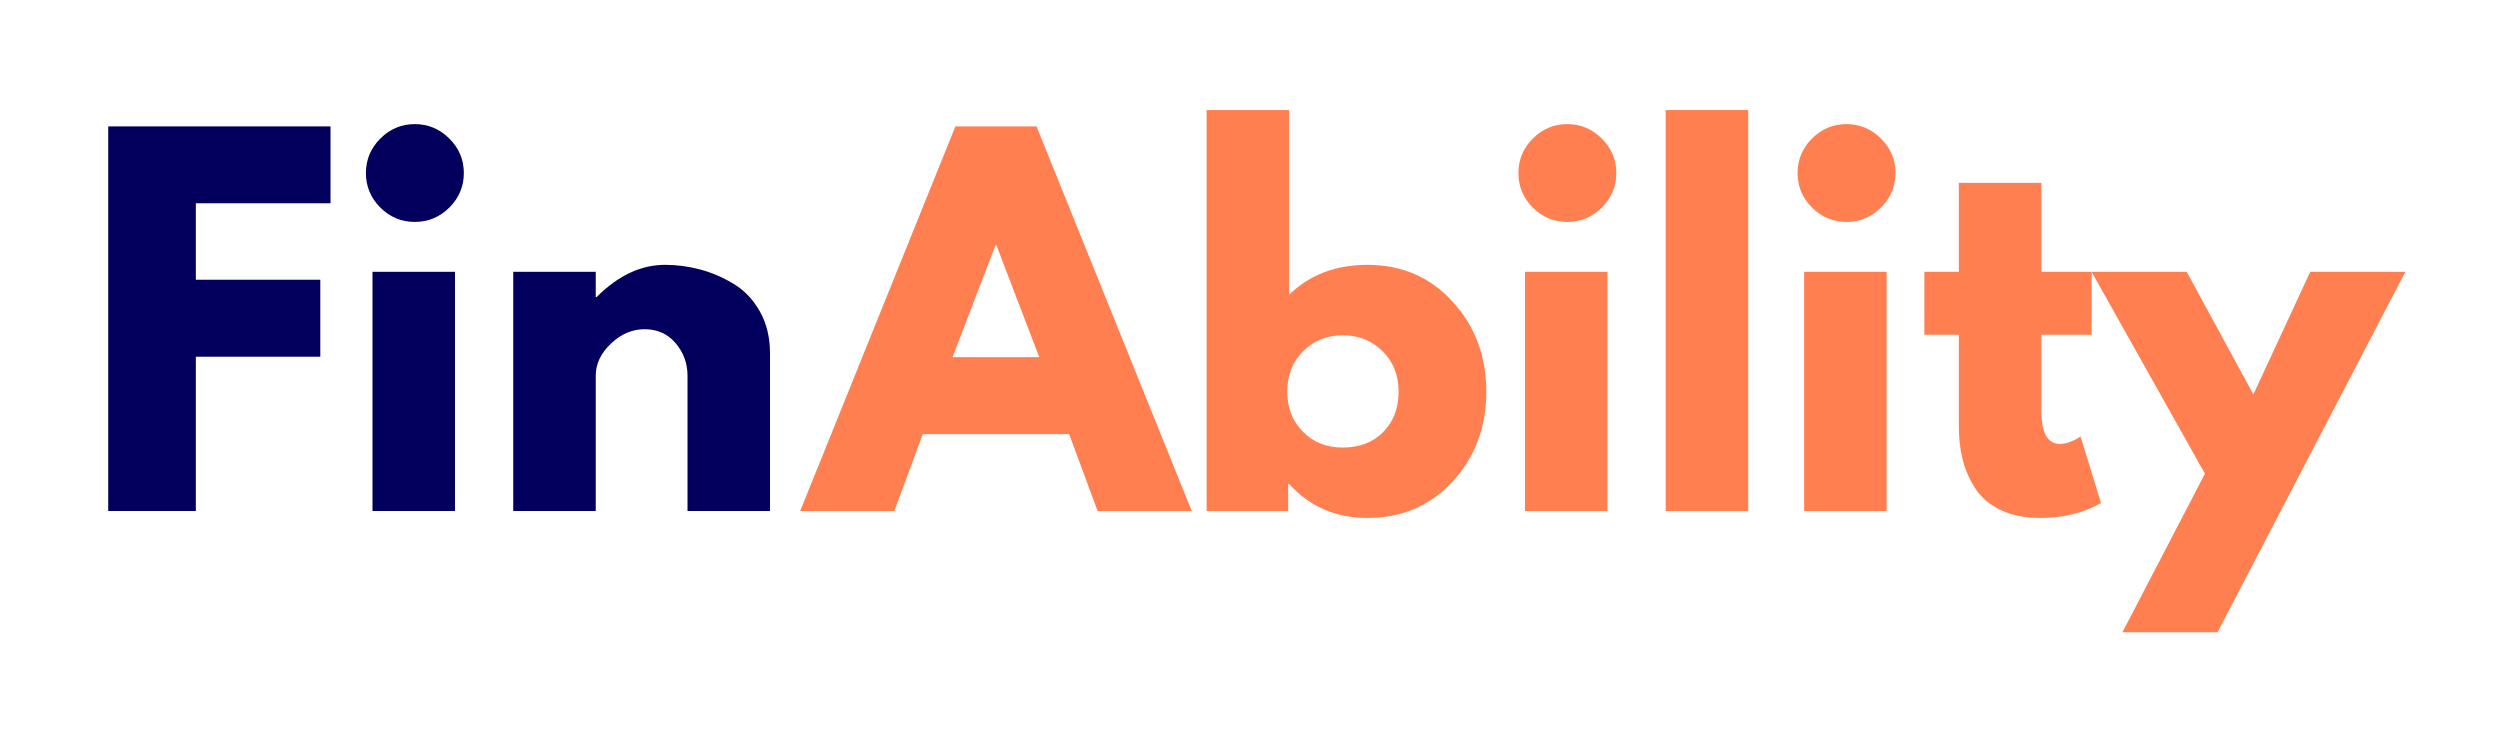 <svg xmlns="http://www.w3.org/2000/svg" width="375" viewBox="0 0 375 112.5" height="112.5" version="1.0"><g fill="#FF7F50"><g><g><path d="M 33.5 -57.688 L 56.781 0 L 42.656 0 L 38.391 -11.531 L 16.438 -11.531 L 12.172 0 L -1.953 0 L 21.328 -57.688 Z M 33.906 -23.078 L 27.484 -39.859 L 27.344 -39.859 L 20.906 -23.078 Z M 33.906 -23.078" transform="translate(121.98 76.648)"/></g></g></g><g fill="#FF7F50"><g><g><path d="M 41.109 -31.391 C 44.473 -27.711 46.156 -23.211 46.156 -17.891 C 46.156 -12.578 44.473 -8.094 41.109 -4.438 C 37.754 -0.781 33.488 1.047 28.312 1.047 C 23.562 1.047 19.648 -0.656 16.578 -4.062 L 16.438 -4.062 L 16.438 0 L 4.203 0 L 4.203 -60.141 L 16.578 -60.141 L 16.578 -32.438 C 19.648 -35.426 23.562 -36.922 28.312 -36.922 C 33.488 -36.922 37.754 -35.078 41.109 -31.391 Z M 30.688 -11.844 C 32.227 -13.406 33 -15.422 33 -17.891 C 33 -20.367 32.191 -22.398 30.578 -23.984 C 28.973 -25.566 26.984 -26.359 24.609 -26.359 C 22.273 -26.359 20.305 -25.566 18.703 -23.984 C 17.098 -22.398 16.297 -20.375 16.297 -17.906 C 16.297 -15.477 17.078 -13.473 18.641 -11.891 C 20.203 -10.305 22.191 -9.516 24.609 -9.516 C 27.129 -9.516 29.156 -10.289 30.688 -11.844 Z M 30.688 -11.844" transform="translate(176.791 76.648)"/></g></g></g><g fill="#FF7F50"><g><g><path d="M 5.375 -55.859 C 6.82 -57.305 8.547 -58.031 10.547 -58.031 C 12.555 -58.031 14.285 -57.305 15.734 -55.859 C 17.18 -54.422 17.906 -52.695 17.906 -50.688 C 17.906 -48.688 17.18 -46.961 15.734 -45.516 C 14.285 -44.078 12.555 -43.359 10.547 -43.359 C 8.547 -43.359 6.82 -44.078 5.375 -45.516 C 3.938 -46.961 3.219 -48.688 3.219 -50.688 C 3.219 -52.695 3.938 -54.422 5.375 -55.859 Z M 4.203 -35.875 L 4.203 0 L 16.578 0 L 16.578 -35.875 Z M 4.203 -35.875" transform="translate(224.54 76.648)"/></g></g></g><g fill="#FF7F50"><g><g><path d="M 4.203 0 L 4.203 -60.141 L 16.578 -60.141 L 16.578 0 Z M 4.203 0" transform="translate(245.654 76.648)"/></g></g></g><g fill="#FF7F50"><g><g><path d="M 5.375 -55.859 C 6.82 -57.305 8.547 -58.031 10.547 -58.031 C 12.555 -58.031 14.285 -57.305 15.734 -55.859 C 17.18 -54.422 17.906 -52.695 17.906 -50.688 C 17.906 -48.688 17.18 -46.961 15.734 -45.516 C 14.285 -44.078 12.555 -43.359 10.547 -43.359 C 8.547 -43.359 6.82 -44.078 5.375 -45.516 C 3.938 -46.961 3.219 -48.688 3.219 -50.688 C 3.219 -52.695 3.938 -54.422 5.375 -55.859 Z M 4.203 -35.875 L 4.203 0 L 16.578 0 L 16.578 -35.875 Z M 4.203 -35.875" transform="translate(266.418 76.648)"/></g></g></g><g fill="#FF7F50"><g><g><path d="M 6.297 -35.875 L 6.297 -49.219 L 18.672 -49.219 L 18.672 -35.875 L 26.219 -35.875 L 26.219 -26.438 L 18.672 -26.438 L 18.672 -15.031 C 18.672 -11.719 19.602 -10.062 21.469 -10.062 C 21.938 -10.062 22.426 -10.156 22.938 -10.344 C 23.445 -10.531 23.844 -10.719 24.125 -10.906 L 24.547 -11.188 L 27.625 -1.188 C 24.969 0.301 21.938 1.047 18.531 1.047 C 16.195 1.047 14.191 0.641 12.516 -0.172 C 10.836 -0.992 9.566 -2.094 8.703 -3.469 C 7.836 -4.844 7.219 -6.285 6.844 -7.797 C 6.477 -9.305 6.297 -10.926 6.297 -12.656 L 6.297 -26.438 L 1.125 -26.438 L 1.125 -35.875 Z M 6.297 -35.875" transform="translate(287.53 76.648)"/></g></g></g><g fill="#FF7F50"><g><g><path d="M 31.391 -35.875 L 45.656 -35.875 L 17.484 18.188 L 3.219 18.188 L 15.594 -5.594 L -1.406 -35.875 L 12.859 -35.875 L 22.859 -17.484 Z M 31.391 -35.875" transform="translate(315.146 76.648)"/></g></g></g><g fill="#03005D"><g><g><path d="M 37.547 -57.688 L 37.547 -46.156 L 17.344 -46.156 L 17.344 -34.688 L 36.016 -34.688 L 36.016 -23.141 L 17.344 -23.141 L 17.344 0 L 4.203 0 L 4.203 -57.688 Z M 37.547 -57.688" transform="translate(12.03 76.648)"/></g></g></g><g fill="#03005D"><g><g><path d="M 5.375 -55.859 C 6.82 -57.305 8.547 -58.031 10.547 -58.031 C 12.555 -58.031 14.285 -57.305 15.734 -55.859 C 17.18 -54.422 17.906 -52.695 17.906 -50.688 C 17.906 -48.688 17.18 -46.961 15.734 -45.516 C 14.285 -44.078 12.555 -43.359 10.547 -43.359 C 8.547 -43.359 6.82 -44.078 5.375 -45.516 C 3.938 -46.961 3.219 -48.688 3.219 -50.688 C 3.219 -52.695 3.938 -54.422 5.375 -55.859 Z M 4.203 -35.875 L 4.203 0 L 16.578 0 L 16.578 -35.875 Z M 4.203 -35.875" transform="translate(51.67 76.648)"/></g></g></g><g fill="#03005D"><g><g><path d="M 4.203 0 L 4.203 -35.875 L 16.578 -35.875 L 16.578 -32.094 L 16.719 -32.094 C 19.926 -35.312 23.348 -36.922 26.984 -36.922 C 28.754 -36.922 30.516 -36.688 32.266 -36.219 C 34.016 -35.75 35.691 -35.023 37.297 -34.047 C 38.91 -33.066 40.219 -31.68 41.219 -29.891 C 42.219 -28.098 42.719 -26.016 42.719 -23.641 L 42.719 0 L 30.344 0 L 30.344 -20.281 C 30.344 -22.145 29.75 -23.773 28.562 -25.172 C 27.375 -26.566 25.82 -27.266 23.906 -27.266 C 22.039 -27.266 20.352 -26.539 18.844 -25.094 C 17.332 -23.656 16.578 -22.051 16.578 -20.281 L 16.578 0 Z M 4.203 0" transform="translate(72.783 76.648)"/></g></g></g></svg>
